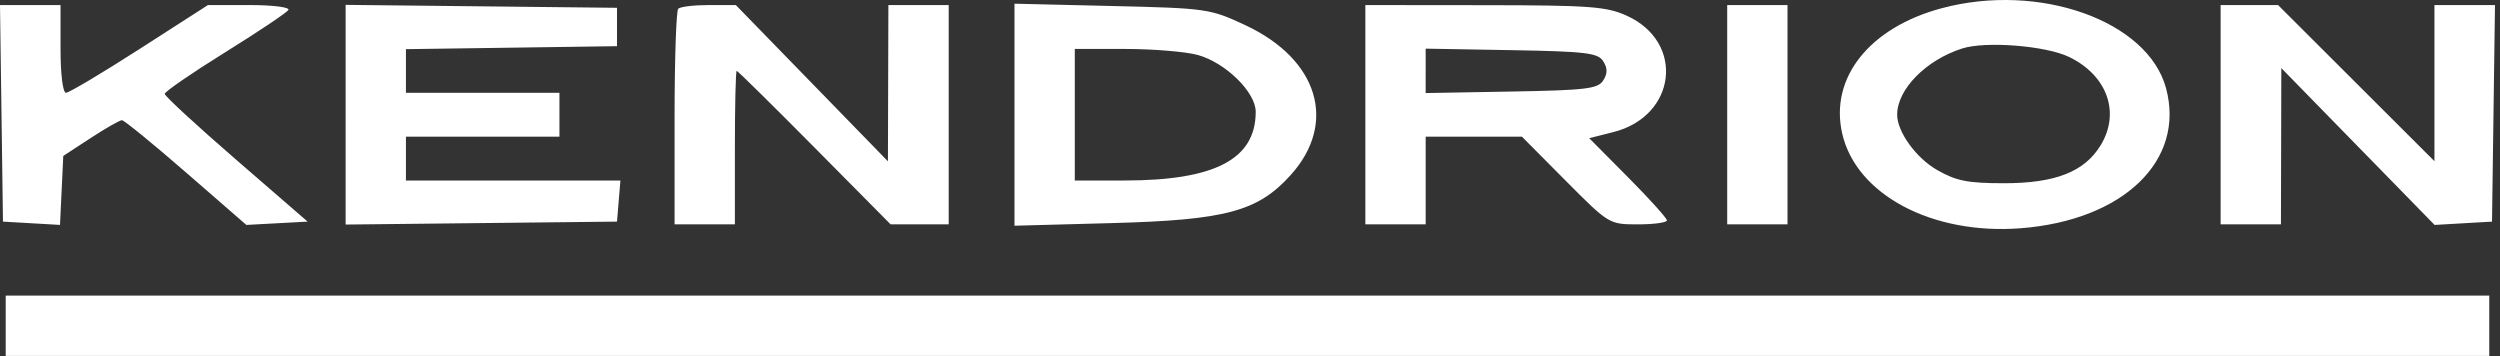 <svg width="456" height="65" fill="none" xmlns="http://www.w3.org/2000/svg"><rect width="100%" height="100%" fill="#333333" stroke="none"/><path fill-rule="evenodd" clip-rule="evenodd" d="M354.123 1.511c-13.156 3.538-20.421 12.697-18.108 22.835 2.544 11.157 16.401 18.522 32.527 17.289 18.753-1.434 30.097-12.353 26.544-25.547-3.313-12.306-23.151-19.365-40.963-14.577ZM.271 20.673l.271 19.75 5.201.301 5.201.3.299-6.291.299-6.292 4.989-3.259c2.743-1.792 5.312-3.259 5.709-3.259.396 0 5.664 4.298 11.708 9.551l10.987 9.552 5.589-.302 5.589-.301-13.035-11.287c-7.17-6.208-13.036-11.614-13.036-12.013 0-.4 4.953-3.806 11.006-7.568 6.053-3.763 11.254-7.244 11.559-7.737.307-.497-2.834-.895-7.062-.895h-7.616l-12.448 8c-6.846 4.4-12.896 8-13.444 8-.577 0-.995-3.358-.995-8v-8H0l.271 19.75Zm62.771.25v20.035l24.75-.268 24.75-.267.31-3.75.311-3.75H74.042v-8h28v-8h-28V8.966l19.25-.271 19.25-.272v-7l-24.75-.267-24.75-.268v20.035ZM123.709 1.59c-.367.366-.667 9.366-.667 20v19.333h11v-14c0-7.7.149-14 .332-14 .182 0 6.574 6.3 14.204 14l13.872 14h10.592v-40h-11l-.041 14.25-.042 14.25-13.871-14.25L134.216.923h-4.92c-2.706 0-5.221.3-5.587.667Zm61.333 19.333v20.248l17.75-.478c20.808-.56 26.623-2.12 32.616-8.753 8.579-9.496 5.078-21.107-8.244-27.341-6.439-3.013-7.012-3.095-24.358-3.505L185.042.675v20.248Zm64 0v20h11v-16H277.589l7.953 8c7.936 7.983 7.964 8 13.227 8 2.9 0 5.273-.327 5.273-.726 0-.4-3.189-3.937-7.086-7.86l-7.085-7.133 4.375-1.102c11.562-2.911 13.137-16.397 2.48-21.236-3.694-1.677-6.732-1.902-25.934-1.921l-21.75-.022v20Zm66 0v20h11v-40h-11v20Zm90 0v20h11l.035-14.25.036-14.25 13.979 14.302 13.979 14.302 5.235-.302 5.236-.302.271-19.75.271-19.75h-11.042v28.474L429.779 15.16 415.517.923H405.042v20ZM377.41 10.391c6.959 3.368 9.379 10.154 5.746 16.112-2.946 4.831-8.264 6.92-17.614 6.919-6.623-.001-8.725-.417-12.214-2.414-3.845-2.201-7.286-6.965-7.286-10.085 0-4.621 5.226-9.951 11.843-12.076 4.3-1.381 15.273-.514 19.525 1.544Zm-158.915-.359c5.061 1.405 10.547 6.792 10.547 10.357 0 8.645-7.429 12.534-23.943 12.534h-9.057v-24l9.25.006c5.088.003 11.029.499 13.203 1.103Zm73.934 1.141c.804 1.275.804 2.225 0 3.5-.96 1.524-3.119 1.786-16.745 2.025l-15.642.276V8.872l15.642.276c13.626.239 15.785.501 16.745 2.025ZM1.042 59.423v5.5h453v-11h-453v5.5Z" fill="#fff"/></svg>